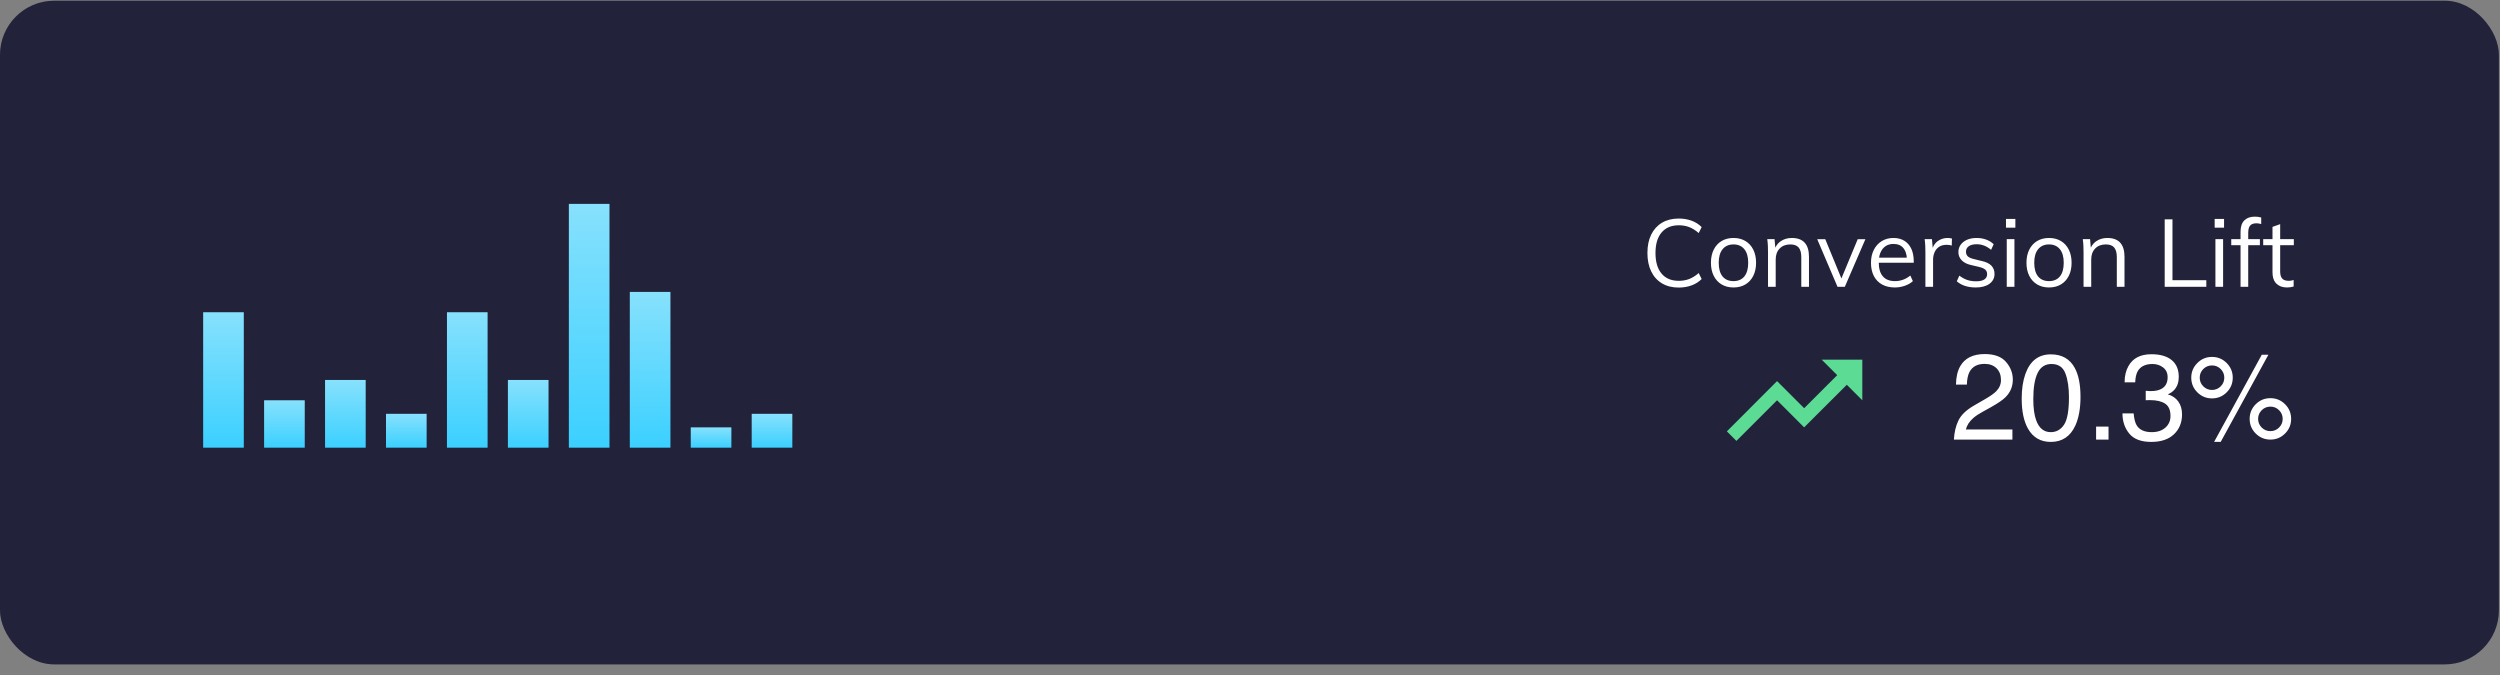 <?xml version="1.0" encoding="UTF-8"?>
<svg width="311px" height="84px" viewBox="0 0 311 84" version="1.1" xmlns="http://www.w3.org/2000/svg" xmlns:xlink="http://www.w3.org/1999/xlink">
    <rect x="0" y="0" width="311" height="84" fill="#808080" stroke="none"/>
    <title>module_yearly-sale</title>
    <defs>
        <rect id="path-1" x="0" y="0" width="310.861" height="82.559" rx="6.74"/>
        <linearGradient x1="50%" y1="0%" x2="50%" y2="100%" id="linearGradient-2">
            <stop stop-color="#87E1FD" offset="0%"/>
            <stop stop-color="#3BD0FF" offset="100%"/>
        </linearGradient>
        <linearGradient x1="50%" y1="0%" x2="50%" y2="100%" id="linearGradient-3">
            <stop stop-color="#87E1FD" offset="0%"/>
            <stop stop-color="#3BD0FF" offset="100%"/>
        </linearGradient>
        <linearGradient x1="50%" y1="0%" x2="50%" y2="100%" id="linearGradient-4">
            <stop stop-color="#87E1FD" offset="0%"/>
            <stop stop-color="#3BD0FF" offset="100%"/>
        </linearGradient>
        <linearGradient x1="50%" y1="0%" x2="50%" y2="100%" id="linearGradient-5">
            <stop stop-color="#87E1FD" offset="0%"/>
            <stop stop-color="#3BD0FF" offset="100%"/>
        </linearGradient>
        <linearGradient x1="50%" y1="0%" x2="50%" y2="100%" id="linearGradient-6">
            <stop stop-color="#87E1FD" offset="0%"/>
            <stop stop-color="#3BD0FF" offset="100%"/>
        </linearGradient>
        <linearGradient x1="50%" y1="0%" x2="50%" y2="100%" id="linearGradient-7">
            <stop stop-color="#87E1FD" offset="0%"/>
            <stop stop-color="#3BD0FF" offset="100%"/>
        </linearGradient>
        <linearGradient x1="50%" y1="0%" x2="50%" y2="100%" id="linearGradient-8">
            <stop stop-color="#87E1FD" offset="0%"/>
            <stop stop-color="#3BD0FF" offset="100%"/>
        </linearGradient>
    </defs>
    <g id="Page-1" stroke="none" stroke-width="1" fill="none" fill-rule="evenodd">
        <g id="module_yearly-sale" transform="translate(0, 0.09)">
            <g id="Rectangle">
                <use fill="#0C0C26" xlink:href="#path-1"/>
                <use fill-opacity="0.09" fill="#FFFFFF" xlink:href="#path-1"/>
            </g>
            <rect id="Rectangle" fill="url(#linearGradient-2)" x="25.273" y="38.752" width="5.055" height="16.849"/>
            <rect id="Rectangle-Copy-30" fill="url(#linearGradient-3)" x="32.855" y="49.704" width="5.055" height="5.897"/>
            <rect id="Rectangle-Copy-31" fill="url(#linearGradient-4)" x="40.437" y="47.177" width="5.055" height="8.424"/>
            <rect id="Rectangle-Copy-32" fill="url(#linearGradient-5)" x="48.019" y="51.389" width="5.055" height="4.212"/>
            <rect id="Rectangle-Copy-33" fill="url(#linearGradient-2)" x="55.601" y="38.752" width="5.055" height="16.849"/>
            <rect id="Rectangle-Copy-34" fill="url(#linearGradient-4)" x="63.183" y="47.177" width="5.055" height="8.424"/>
            <rect id="Rectangle-Copy-35" fill="url(#linearGradient-6)" x="70.765" y="25.273" width="5.055" height="30.328"/>
            <rect id="Rectangle-Copy-36" fill="url(#linearGradient-7)" x="78.347" y="36.225" width="5.055" height="19.376"/>
            <rect id="Rectangle-Copy-37" fill="url(#linearGradient-8)" x="85.929" y="53.074" width="5.055" height="2.527"/>
            <rect id="Rectangle-Copy-38" fill="url(#linearGradient-5)" x="93.511" y="51.389" width="5.055" height="4.212"/>
            <path d="M250.344,54.595 L250.344,53.336 L244.553,53.336 C244.682,52.813 244.993,52.336 245.486,51.907 C245.763,51.665 246.143,51.411 246.627,51.144 L246.627,51.144 L247.641,50.582 C248.534,50.083 249.154,49.659 249.499,49.308 C250.097,48.706 250.395,47.98 250.395,47.131 C250.395,46.327 250.115,45.596 249.555,44.94 C248.995,44.283 248.107,43.955 246.893,43.955 C245.432,43.955 244.413,44.468 243.835,45.495 C243.509,46.077 243.339,46.83 243.324,47.753 L243.324,47.753 L244.679,47.753 C244.699,47.097 244.803,46.583 244.99,46.213 C245.341,45.522 245.973,45.177 246.886,45.177 C247.503,45.177 247.996,45.358 248.367,45.721 C248.737,46.084 248.922,46.573 248.922,47.191 C248.922,47.719 248.72,48.188 248.315,48.597 C248.058,48.859 247.611,49.175 246.975,49.545 L246.975,49.545 L245.553,50.367 C244.6,50.92 243.96,51.534 243.632,52.211 C243.303,52.887 243.115,53.682 243.065,54.595 L243.065,54.595 L250.344,54.595 Z M255.119,54.884 C256.531,54.884 257.548,54.207 258.17,52.855 C258.599,51.912 258.814,50.72 258.814,49.279 C258.814,47.758 258.577,46.561 258.103,45.687 C257.491,44.557 256.499,43.992 255.127,43.992 C253.601,43.992 252.548,44.796 251.965,46.406 C251.654,47.269 251.499,48.304 251.499,49.508 C251.499,51.063 251.758,52.302 252.276,53.225 C252.898,54.331 253.846,54.884 255.119,54.884 Z M255.112,53.669 C254.253,53.669 253.646,53.168 253.29,52.166 C253.058,51.51 252.942,50.641 252.942,49.56 C252.942,48.123 253.124,47.036 253.487,46.298 C253.849,45.56 254.423,45.191 255.208,45.191 C256.062,45.191 256.637,45.58 256.933,46.358 C257.23,47.135 257.378,48.126 257.378,49.33 C257.378,50.999 257.173,52.139 256.763,52.751 C256.353,53.363 255.803,53.669 255.112,53.669 Z M262.301,54.595 L262.301,52.981 L260.754,52.981 L260.754,54.595 L262.301,54.595 Z M267.61,54.884 C268.835,54.884 269.78,54.565 270.446,53.928 C271.113,53.292 271.446,52.467 271.446,51.455 C271.446,50.824 271.289,50.289 270.976,49.852 C270.662,49.415 270.227,49.121 269.669,48.968 C270.014,48.824 270.296,48.627 270.513,48.375 C270.863,47.97 271.039,47.442 271.039,46.791 C271.039,45.877 270.742,45.18 270.15,44.699 C269.558,44.218 268.721,43.977 267.64,43.977 C266.273,43.977 265.317,44.471 264.774,45.458 C264.459,46.011 264.301,46.682 264.301,47.472 L264.301,47.472 L265.619,47.472 C265.643,46.87 265.749,46.406 265.937,46.08 C266.278,45.488 266.892,45.191 267.781,45.191 C268.279,45.191 268.716,45.335 269.091,45.621 C269.466,45.907 269.654,46.314 269.654,46.843 C269.654,47.553 269.373,48.047 268.81,48.323 C268.489,48.481 268.079,48.56 267.581,48.56 C267.472,48.56 267.371,48.558 267.277,48.553 C267.183,48.548 267.067,48.538 266.929,48.523 L266.929,48.523 L266.929,49.701 C267.023,49.696 267.115,49.692 267.207,49.689 C267.298,49.687 267.388,49.686 267.477,49.686 C268.272,49.686 268.893,49.831 269.339,50.123 C269.786,50.414 270.009,50.925 270.009,51.655 C270.009,52.248 269.797,52.731 269.373,53.107 C268.948,53.482 268.385,53.669 267.684,53.669 C266.781,53.669 266.157,53.39 265.811,52.833 C265.614,52.522 265.485,52.023 265.426,51.337 L265.426,51.337 L264.034,51.337 C264.034,52.324 264.317,53.162 264.882,53.851 C265.447,54.539 266.357,54.884 267.61,54.884 Z M276.259,54.876 L282.189,44.036 L281.367,44.036 L275.437,54.876 L276.259,54.876 Z M275.17,49.471 C275.886,49.471 276.495,49.219 276.999,48.716 C277.502,48.212 277.754,47.605 277.754,46.894 C277.754,46.184 277.502,45.575 276.999,45.069 C276.495,44.563 275.886,44.31 275.17,44.31 C274.459,44.31 273.852,44.563 273.349,45.069 C272.845,45.575 272.593,46.184 272.593,46.894 C272.593,47.605 272.845,48.212 273.349,48.716 C273.852,49.219 274.459,49.471 275.17,49.471 Z M275.17,48.42 C274.751,48.42 274.391,48.27 274.093,47.972 C273.794,47.673 273.645,47.314 273.645,46.894 C273.645,46.47 273.794,46.109 274.093,45.813 C274.391,45.517 274.751,45.369 275.17,45.369 C275.595,45.369 275.956,45.518 276.255,45.817 C276.553,46.116 276.703,46.475 276.703,46.894 C276.703,47.314 276.553,47.673 276.255,47.972 C275.956,48.27 275.595,48.42 275.17,48.42 Z M282.441,54.595 C283.152,54.595 283.759,54.343 284.263,53.84 C284.766,53.336 285.018,52.729 285.018,52.018 C285.018,51.307 284.766,50.7 284.263,50.197 C283.759,49.693 283.152,49.441 282.441,49.441 C281.725,49.441 281.116,49.693 280.612,50.197 C280.109,50.7 279.857,51.307 279.857,52.018 C279.857,52.729 280.109,53.336 280.612,53.84 C281.116,54.343 281.725,54.595 282.441,54.595 Z M282.441,53.543 C282.017,53.543 281.655,53.394 281.356,53.095 C281.058,52.797 280.908,52.438 280.908,52.018 C280.908,51.599 281.058,51.239 281.356,50.941 C281.655,50.642 282.017,50.493 282.441,50.493 C282.861,50.493 283.22,50.642 283.518,50.941 C283.817,51.239 283.966,51.599 283.966,52.018 C283.966,52.438 283.817,52.797 283.518,53.095 C283.22,53.394 282.861,53.543 282.441,53.543 Z" id="20.3%" fill="#FFFFFF" fill-rule="nonzero"/>
            <path d="M208.831,35.683 C209.405,35.683 209.936,35.594 210.424,35.417 C210.911,35.24 211.332,34.975 211.686,34.621 L211.686,34.621 L211.32,33.878 C210.919,34.224 210.522,34.472 210.129,34.621 C209.736,34.771 209.307,34.845 208.843,34.845 C207.915,34.845 207.2,34.545 206.697,33.943 C206.193,33.342 205.942,32.487 205.942,31.378 C205.942,30.277 206.195,29.428 206.702,28.83 C207.21,28.233 207.923,27.934 208.843,27.934 C209.307,27.934 209.736,28.009 210.129,28.158 C210.522,28.307 210.919,28.555 211.32,28.901 L211.32,28.901 L211.686,28.158 C211.332,27.804 210.911,27.539 210.424,27.362 C209.936,27.185 209.405,27.097 208.831,27.097 C208.029,27.097 207.337,27.27 206.756,27.616 C206.174,27.961 205.726,28.453 205.411,29.09 C205.096,29.727 204.939,30.489 204.939,31.378 C204.939,32.266 205.096,33.033 205.411,33.678 C205.726,34.322 206.174,34.818 206.756,35.164 C207.337,35.51 208.029,35.683 208.831,35.683 Z M215.648,35.671 C216.214,35.671 216.708,35.545 217.129,35.294 C217.549,35.042 217.876,34.686 218.107,34.226 C218.339,33.766 218.455,33.222 218.455,32.593 C218.455,31.971 218.339,31.429 218.107,30.965 C217.876,30.501 217.549,30.143 217.129,29.892 C216.708,29.64 216.214,29.514 215.648,29.514 C215.082,29.514 214.589,29.64 214.168,29.892 C213.748,30.143 213.421,30.501 213.189,30.965 C212.957,31.429 212.841,31.971 212.841,32.593 C212.841,33.222 212.957,33.766 213.189,34.226 C213.421,34.686 213.748,35.042 214.168,35.294 C214.589,35.545 215.082,35.671 215.648,35.671 Z M215.648,34.881 C215.059,34.881 214.605,34.686 214.286,34.297 C213.968,33.908 213.808,33.34 213.808,32.593 C213.808,31.861 213.972,31.299 214.298,30.906 C214.624,30.513 215.074,30.316 215.648,30.316 C216.222,30.316 216.671,30.513 216.993,30.906 C217.315,31.299 217.476,31.861 217.476,32.593 C217.476,33.34 217.317,33.908 216.999,34.297 C216.68,34.686 216.23,34.881 215.648,34.881 Z M220.897,35.588 L220.897,32.192 C220.897,31.618 221.062,31.162 221.392,30.824 C221.722,30.485 222.163,30.316 222.713,30.316 C223.185,30.316 223.531,30.444 223.751,30.7 C223.971,30.955 224.081,31.358 224.081,31.909 L224.081,31.909 L224.081,35.588 L225.037,35.588 L225.037,31.861 C225.037,30.297 224.325,29.514 222.902,29.514 C222.399,29.514 221.954,29.638 221.569,29.886 C221.28,30.072 221.053,30.323 220.888,30.639 L220.847,30.725 L220.755,29.656 L219.847,29.656 C219.886,29.931 219.912,30.208 219.924,30.487 C219.936,30.767 219.941,31.044 219.941,31.319 L219.941,31.319 L219.941,35.588 L220.897,35.588 Z M229.495,35.588 L232.054,29.668 L231.099,29.668 L229.071,34.55 L227.065,29.668 L226.063,29.668 L228.587,35.588 L229.495,35.588 Z M235.722,35.671 C236.147,35.671 236.561,35.6 236.966,35.459 C237.371,35.317 237.704,35.124 237.963,34.881 L237.963,34.881 L237.645,34.185 C237.354,34.421 237.049,34.596 236.73,34.71 C236.412,34.824 236.08,34.881 235.734,34.881 C235.073,34.881 234.572,34.684 234.23,34.291 C233.888,33.898 233.717,33.316 233.717,32.545 L233.718,32.593 L238.069,32.593 L238.069,32.416 C238.069,31.81 237.969,31.291 237.768,30.859 C237.568,30.426 237.279,30.094 236.901,29.862 C236.524,29.63 236.072,29.514 235.545,29.514 C234.995,29.514 234.509,29.644 234.089,29.904 C233.668,30.163 233.34,30.525 233.104,30.989 C232.868,31.453 232.75,31.991 232.75,32.604 C232.75,33.241 232.87,33.79 233.11,34.25 C233.349,34.71 233.692,35.062 234.136,35.305 C234.58,35.549 235.109,35.671 235.722,35.671 Z M237.208,31.968 L233.759,31.968 L233.771,31.882 C233.832,31.542 233.943,31.25 234.104,31.006 L234.207,30.865 C234.533,30.46 234.983,30.257 235.557,30.257 C236.107,30.257 236.526,30.442 236.813,30.812 C237.036,31.099 237.168,31.484 237.208,31.967 L237.208,31.968 Z M240.334,29.656 L239.425,29.656 C239.465,29.931 239.49,30.208 239.502,30.487 C239.514,30.767 239.52,31.044 239.52,31.319 L239.52,31.319 L239.52,35.588 L240.475,35.588 L240.475,32.203 C240.475,31.897 240.532,31.604 240.646,31.325 C240.76,31.046 240.941,30.816 241.189,30.635 C241.436,30.454 241.765,30.364 242.174,30.364 C242.409,30.364 242.618,30.395 242.799,30.458 L242.799,30.458 L242.822,29.585 C242.744,29.562 242.659,29.544 242.569,29.532 C242.478,29.52 242.382,29.514 242.28,29.514 C241.824,29.514 241.413,29.646 241.047,29.909 C240.773,30.107 240.571,30.376 240.44,30.718 L240.43,30.749 L240.334,29.656 Z M245.794,35.671 C246.51,35.671 247.076,35.518 247.493,35.211 C247.909,34.904 248.118,34.495 248.118,33.984 C248.118,33.568 247.986,33.224 247.723,32.952 C247.459,32.681 247.048,32.487 246.49,32.369 L246.49,32.369 L245.488,32.121 C245.165,32.042 244.931,31.932 244.786,31.791 C244.64,31.649 244.568,31.456 244.568,31.213 C244.568,30.93 244.684,30.706 244.916,30.54 C245.148,30.375 245.476,30.293 245.9,30.293 C246.223,30.293 246.531,30.35 246.826,30.464 C247.121,30.578 247.41,30.753 247.693,30.989 L247.693,30.989 L248.012,30.293 C247.76,30.041 247.449,29.849 247.08,29.715 C246.71,29.581 246.317,29.514 245.9,29.514 C245.437,29.514 245.036,29.589 244.697,29.738 C244.359,29.888 244.096,30.094 243.907,30.358 C243.719,30.621 243.624,30.926 243.624,31.272 C243.624,31.665 243.76,32.003 244.031,32.286 C244.302,32.569 244.686,32.766 245.181,32.876 L245.181,32.876 L246.184,33.112 C246.545,33.198 246.805,33.31 246.962,33.448 C247.119,33.585 247.198,33.772 247.198,34.008 C247.198,34.299 247.082,34.521 246.85,34.674 C246.618,34.828 246.278,34.904 245.83,34.904 C245.421,34.904 245.049,34.847 244.715,34.733 C244.381,34.619 244.057,34.44 243.742,34.197 L243.742,34.197 L243.424,34.904 C244.006,35.415 244.796,35.671 245.794,35.671 Z M250.712,28.229 L250.712,27.144 L249.545,27.144 L249.545,28.229 L250.712,28.229 Z M250.595,35.588 L250.595,29.656 L249.639,29.656 L249.639,35.588 L250.595,35.588 Z M254.899,35.671 C255.466,35.671 255.959,35.545 256.38,35.294 C256.8,35.042 257.127,34.686 257.359,34.226 C257.59,33.766 257.706,33.222 257.706,32.593 C257.706,31.971 257.59,31.429 257.359,30.965 C257.127,30.501 256.8,30.143 256.38,29.892 C255.959,29.64 255.466,29.514 254.899,29.514 C254.333,29.514 253.84,29.64 253.419,29.892 C252.999,30.143 252.672,30.501 252.44,30.965 C252.208,31.429 252.092,31.971 252.092,32.593 C252.092,33.222 252.208,33.766 252.44,34.226 C252.672,34.686 252.999,35.042 253.419,35.294 C253.84,35.545 254.333,35.671 254.899,35.671 Z M254.899,34.881 C254.31,34.881 253.856,34.686 253.537,34.297 C253.219,33.908 253.06,33.34 253.06,32.593 C253.06,31.861 253.223,31.299 253.549,30.906 C253.875,30.513 254.325,30.316 254.899,30.316 C255.473,30.316 255.922,30.513 256.244,30.906 C256.566,31.299 256.728,31.861 256.728,32.593 C256.728,33.34 256.568,33.908 256.25,34.297 C255.931,34.686 255.481,34.881 254.899,34.881 Z M260.148,35.588 L260.148,32.192 C260.148,31.618 260.313,31.162 260.643,30.824 C260.973,30.485 261.414,30.316 261.964,30.316 C262.436,30.316 262.782,30.444 263.002,30.7 C263.222,30.955 263.332,31.358 263.332,31.909 L263.332,31.909 L263.332,35.588 L264.288,35.588 L264.288,31.861 C264.288,30.297 263.576,29.514 262.153,29.514 C261.65,29.514 261.205,29.638 260.82,29.886 C260.531,30.072 260.304,30.323 260.139,30.639 L260.098,30.725 L260.006,29.656 L259.098,29.656 C259.137,29.931 259.163,30.208 259.175,30.487 C259.187,30.767 259.193,31.044 259.193,31.319 L259.193,31.319 L259.193,35.588 L260.148,35.588 Z M274.466,35.588 L274.466,34.763 L270.255,34.763 L270.255,27.191 L269.288,27.191 L269.288,35.588 L274.466,35.588 Z M276.672,28.229 L276.672,27.144 L275.504,27.144 L275.504,28.229 L276.672,28.229 Z M276.554,35.588 L276.554,29.656 L275.598,29.656 L275.598,35.588 L276.554,35.588 Z M279.679,35.588 L279.679,30.411 L281.13,30.411 L281.13,29.656 L279.679,29.656 L279.679,28.866 C279.679,28.62 279.707,28.418 279.762,28.258 L279.809,28.146 C279.895,27.973 280.015,27.853 280.168,27.787 C280.322,27.72 280.493,27.686 280.682,27.686 C280.87,27.686 281.075,27.718 281.295,27.781 L281.295,27.781 L281.295,26.967 C281.161,26.928 281.027,26.9 280.894,26.884 C280.76,26.869 280.626,26.861 280.493,26.861 C279.942,26.861 279.51,27.016 279.195,27.327 C278.881,27.637 278.724,28.111 278.724,28.748 L278.724,28.748 L278.724,29.656 L277.568,29.656 L277.568,30.411 L278.724,30.411 L278.724,35.588 L279.679,35.588 Z M284.503,35.671 C284.66,35.671 284.804,35.661 284.933,35.641 C285.063,35.622 285.195,35.592 285.328,35.553 L285.328,35.553 L285.328,34.739 C285.211,34.779 285.104,34.806 285.01,34.822 C284.916,34.837 284.81,34.845 284.692,34.845 C284.495,34.845 284.318,34.812 284.161,34.745 C284.004,34.678 283.88,34.558 283.789,34.385 C283.699,34.212 283.654,33.969 283.654,33.654 L283.654,33.654 L283.654,30.411 L285.352,30.411 L285.352,29.656 L283.654,29.656 L283.654,27.792 L282.698,28.134 L282.698,29.656 L281.543,29.656 L281.543,30.411 L282.698,30.411 L282.698,33.784 C282.698,34.343 282.827,34.778 283.085,35.089 L283.188,35.199 C283.514,35.514 283.952,35.671 284.503,35.671 Z" id="ConversionLift" fill="#FFFFFF" fill-rule="nonzero"/>
            <g id="ic-baseline-trending-up" transform="translate(213.138, 39.595)" fill-rule="nonzero">
                <g id="Icon" transform="translate(1.681, 4.802)" fill="#5CDB95">
                    <polygon id="Icon-Path" points="11.798 0.253 13.728 2.182 9.616 6.293 6.247 2.923 0.004 9.174 1.192 10.362 6.247 5.307 9.616 8.677 14.924 3.378 16.853 5.307 16.853 0.253"/>
                </g>
                <rect id="ViewBox" x="0" y="0" width="20.219" height="20.219"/>
            </g>
        </g>
    </g>
</svg>